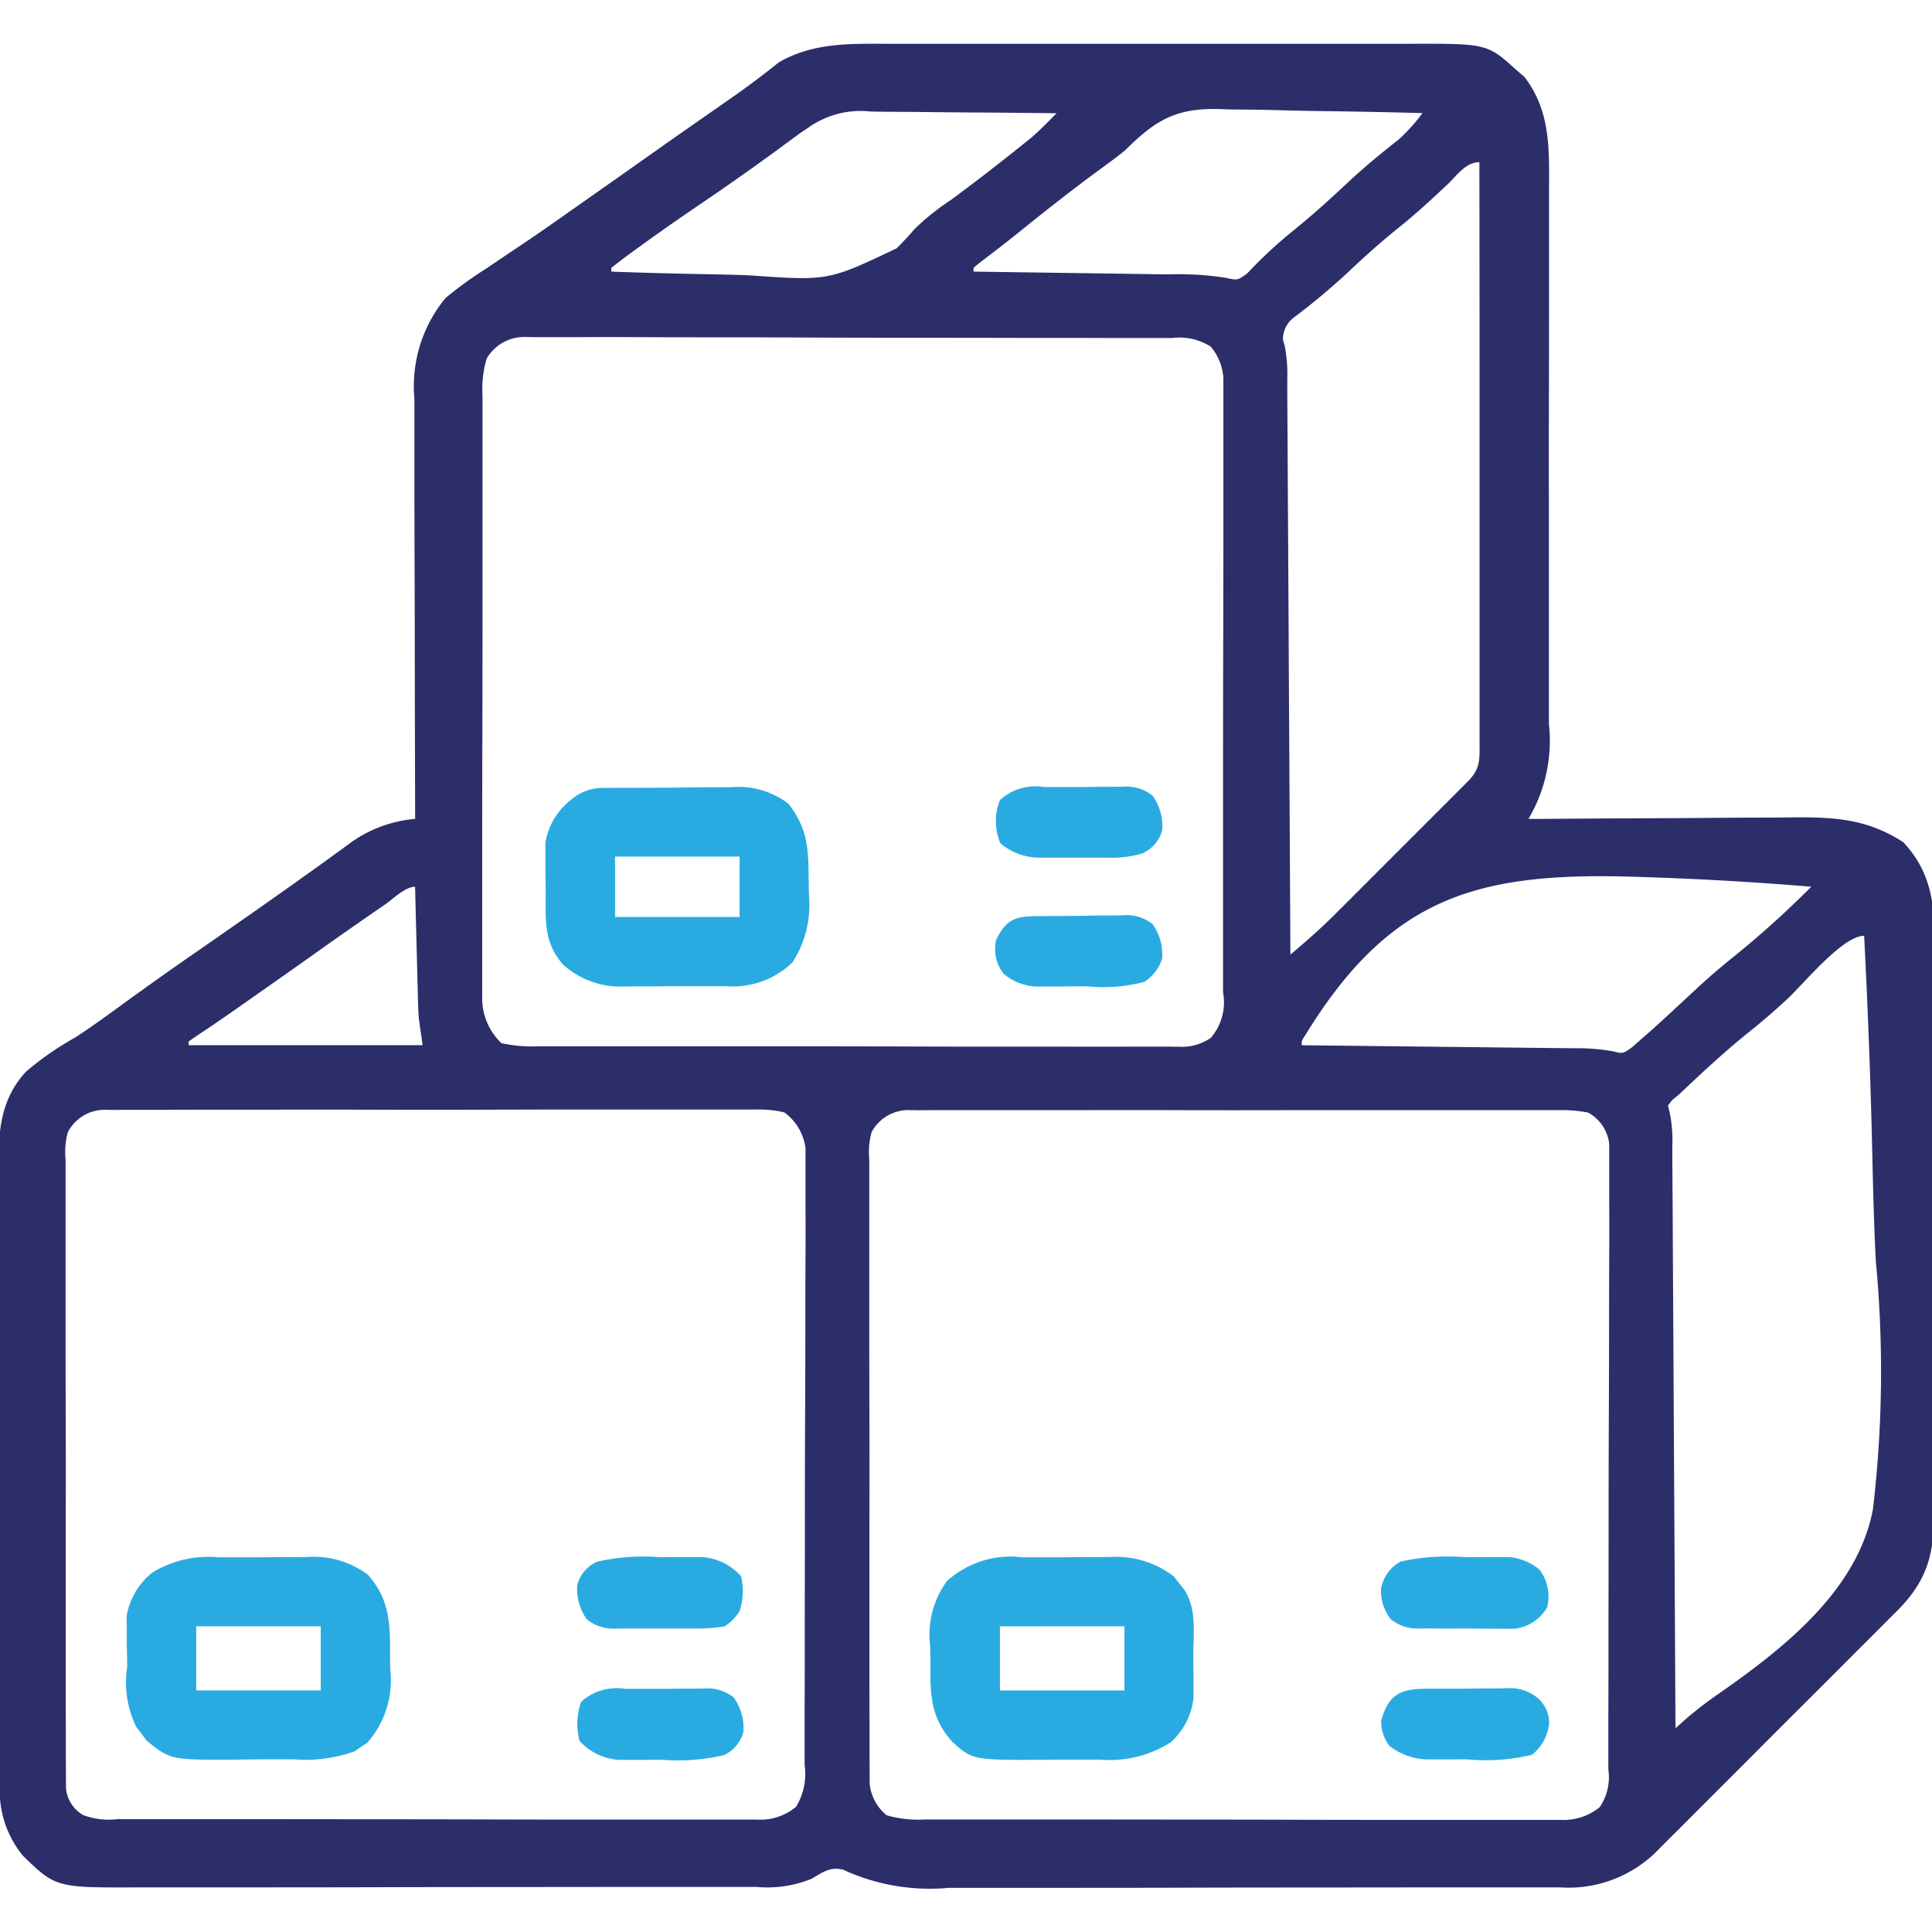 <svg xmlns="http://www.w3.org/2000/svg" xmlns:xlink="http://www.w3.org/1999/xlink" width="91.748" height="91.748" viewBox="0 0 91.748 91.748"><defs><clipPath id="a"><rect width="91.748" height="91.748" transform="translate(0)" fill="#29abe2"/></clipPath></defs><g clip-path="url(#a)"><path d="M41.668,11.591l.882,0q1.191,0,2.381,0,1.25,0,2.5,0,2.1,0,4.2,0,2.421,0,4.842,0,2.084,0,4.168,0,1.243,0,2.485,0,1.168,0,2.337,0h.854c3.788-.014,3.788-.014,5.184,1.247l.379.325c1.225,1.6,1.179,3.368,1.167,5.288q0,.455,0,.91,0,1.229,0,2.458,0,1.289,0,2.579,0,2.164-.006,4.328-.007,2.5,0,5,0,2.409,0,4.818,0,1.023,0,2.046,0,1.205,0,2.41,0,.441,0,.883a7.294,7.294,0,0,1-.97,4.517l.573,0q2.681-.022,5.362-.032,1.378-.005,2.756-.017,1.331-.012,2.663-.014.506,0,1.013-.008c2.064-.023,3.646.029,5.429,1.173,1.5,1.6,1.506,3.324,1.491,5.4q0,.466,0,.931,0,1.258,0,2.516c0,.88,0,1.759,0,2.639q0,2.215-.007,4.429-.009,2.558,0,5.115,0,2.465,0,4.93,0,1.047,0,2.094,0,1.233-.006,2.467,0,.452,0,.9c.008,2.151-.183,3.472-1.729,5.047l-.361.357-.385.389q-.627.632-1.259,1.258l-.878.881q-.919.921-1.842,1.838-1.18,1.174-2.352,2.355-.906.909-1.815,1.815-.434.434-.867.869-.606.609-1.217,1.212l-.357.361a5.945,5.945,0,0,1-4.7,1.836l-.409,0-1.353,0-.972,0-2.638,0-1.649,0-5.164.005q-2.977,0-5.954.009-2.3.006-4.607.006-1.375,0-2.749,0-1.294,0-2.588,0l-.947,0a9.8,9.8,0,0,1-5.029-.862c-.617-.146-.959.115-1.489.429a5.574,5.574,0,0,1-2.628.391l-.411,0-1.362,0-.978,0-2.655,0-1.66,0-5.194.005q-3,0-5.991.009-2.317.006-4.634.006-1.383,0-2.766,0-1.3,0-2.6,0l-.953,0c-4.062.021-4.062.021-5.626-1.5a4.849,4.849,0,0,1-1.1-3.282l0-.408q0-.678,0-1.357,0-.485,0-.971-.007-1.6-.01-3.194,0-.55,0-1.1-.006-2.288-.009-4.577,0-3.278-.019-6.556-.01-2.306-.011-4.611,0-1.376-.009-2.753-.008-1.3,0-2.592,0-.474,0-.949c-.017-1.82-.007-3.46,1.294-4.879a14.222,14.222,0,0,1,2.343-1.629c.708-.46,1.389-.951,2.071-1.449q1.893-1.38,3.819-2.71,1.841-1.276,3.673-2.565l.368-.26q.88-.623,1.755-1.253l.341-.245.9-.655A6.128,6.128,0,0,1,19.2,48.4c0-.109,0-.219,0-.331q-.012-4-.018-8,0-1.933-.009-3.867-.005-1.686-.007-3.372,0-.892,0-1.784,0-1,0-2c0-.2,0-.39,0-.592a6.572,6.572,0,0,1,1.478-4.791,18.275,18.275,0,0,1,1.9-1.378l1.112-.75.562-.375c.809-.543,1.606-1.1,2.4-1.664l.883-.619q1.368-.96,2.733-1.926,1.034-.731,2.072-1.456l.472-.329.934-.65c.629-.439,1.257-.877,1.864-1.346l.5-.381.393-.316C38.085,11.535,39.843,11.584,41.668,11.591ZM37.833,15.6l-.384.258-.324.239-.376.275-.394.291q-1.721,1.258-3.483,2.453c-1.087.738-2.164,1.488-3.225,2.262l-.349.253c-.264.195-.524.4-.783.6v.179q2.239.082,4.478.121c.694.012,1.387.028,2.08.055,3.742.264,3.742.264,6.993-1.282.3-.3.58-.6.856-.92A11.407,11.407,0,0,1,44.654,19q1.464-1.084,2.89-2.218l.332-.263.314-.252.272-.217c.42-.367.807-.764,1.2-1.161q-2.035-.025-4.07-.037-.945-.006-1.89-.017c-.726-.009-1.451-.013-2.176-.016l-.681-.011A4.3,4.3,0,0,0,37.833,15.6Zm15.052,1.075c-.244.195-.49.386-.743.57l-.329.243-.328.24c-1.206.893-2.382,1.819-3.55,2.762-.644.52-1.3,1.024-1.959,1.524l-.258.216v.179l.412.006,3.859.055,1.984.028,1.917.028,1.081.015a14.668,14.668,0,0,1,2.7.158c.59.13.59.13,1.048-.21l.4-.416a22.7,22.7,0,0,1,1.882-1.691c.861-.7,1.671-1.434,2.478-2.192.777-.725,1.584-1.393,2.422-2.047a8.583,8.583,0,0,0,1.136-1.261q-2.292-.063-4.585-.093c-.71-.009-1.42-.022-2.13-.042q-1.03-.029-2.06-.035-.391,0-.781-.019C55.342,14.62,54.367,15.2,52.886,16.678Zm15.332,1.6c-.764.723-1.53,1.426-2.352,2.083-.848.679-1.642,1.4-2.433,2.147a32.11,32.11,0,0,1-2.476,2.065,1.3,1.3,0,0,0-.546,1.064l.086.308a7.052,7.052,0,0,1,.121,1.577c0,.117,0,.234,0,.354q0,.587.006,1.175,0,.421.005.842.007,1.143.012,2.287.006,1.2.014,2.39.013,2.263.025,4.526.013,2.576.028,5.152.031,5.3.058,10.6c.718-.606,1.419-1.218,2.085-1.882l.455-.453.478-.479.5-.5,1.038-1.039q.665-.667,1.332-1.332l1.274-1.274.484-.483.444-.446.393-.393c.55-.591.5-1.02.5-1.811,0-.117,0-.235,0-.356q0-.593,0-1.185,0-.424,0-.848,0-1.153,0-2.306,0-1.2,0-2.408,0-2.281,0-4.562,0-2.6,0-5.192,0-5.342-.009-10.683C69.086,17.216,68.664,17.851,68.218,18.28ZM22.6,26.534a5.033,5.033,0,0,0-.2,1.75c0,.124,0,.248,0,.376q0,.624,0,1.249,0,.447,0,.895,0,1.216,0,2.432,0,.76,0,1.52,0,2.377,0,4.755,0,2.744-.009,5.489-.006,2.121-.006,4.243,0,1.267,0,2.534,0,1.192,0,2.385,0,.437,0,.874c0,.4,0,.8,0,1.2,0,.223,0,.446,0,.675a2.932,2.932,0,0,0,.914,2.138A6.729,6.729,0,0,0,25,59.2l.406,0c.449,0,.9,0,1.347,0l.965,0q1.311,0,2.622,0l2.188,0q2.581,0,5.162,0,2.664,0,5.327.009,2.286.007,4.572.006,1.366,0,2.732,0,1.284.005,2.568,0,.471,0,.943,0c.429,0,.858,0,1.287,0l.377.006a2.416,2.416,0,0,0,1.492-.425,2.587,2.587,0,0,0,.579-2.159c0-.127,0-.253,0-.383q0-.637,0-1.274,0-.456,0-.912,0-1.24,0-2.48,0-.774,0-1.549,0-2.422,0-4.845,0-2.8.009-5.6.006-2.162.006-4.323,0-1.292,0-2.583,0-1.215,0-2.43,0-.446,0-.892c0-.406,0-.811,0-1.217,0-.227,0-.454,0-.688a2.554,2.554,0,0,0-.6-1.489,2.778,2.778,0,0,0-1.848-.408l-.407,0c-.452,0-.9,0-1.356,0l-.97,0q-1.32-.006-2.639-.006l-1.648,0q-2.874-.007-5.747-.007-2.68,0-5.361-.014-2.3-.009-4.6-.009-1.374,0-2.748-.007-1.292-.007-2.585,0-.475,0-.949,0c-.432,0-.863,0-1.295,0l-.38-.007A2.071,2.071,0,0,0,22.6,26.534ZM61.474,58.668c-.18.27-.18.27-.166.48l.53.006,4.951.055,2.545.028,2.457.028.936.01,1.314.015.389,0a9.748,9.748,0,0,1,1.63.142c.494.124.494.124.931-.189l.453-.4.516-.45.548-.5.285-.262q.591-.544,1.177-1.092c.6-.559,1.212-1.089,1.852-1.6A45.486,45.486,0,0,0,85.5,51.621q-3.977-.333-7.963-.459l-.587-.019C69.594,50.933,65.475,52.136,61.474,58.668Zm-43.71-6.2-.39.269q-1.737,1.2-3.458,2.428-1.361.962-2.726,1.917l-.455.319c-.614.43-1.228.857-1.856,1.266l-.433.3v.179h11.11l-.179-1.254c-.017-.239-.031-.479-.037-.718-.005-.188-.005-.188-.011-.38,0-.131-.006-.261-.009-.4s-.008-.275-.011-.416q-.017-.652-.033-1.3-.012-.445-.023-.889-.029-1.084-.055-2.168C18.733,51.621,18.15,52.2,17.764,52.473ZM84.4,56.918c-.6.559-1.213,1.09-1.853,1.6-1.157.929-2.238,1.937-3.315,2.957l-.347.287-.19.251.076.3a6.522,6.522,0,0,1,.132,1.6c0,.118,0,.237,0,.359q0,.595.006,1.189,0,.427.005.853.007,1.158.012,2.316.006,1.21.014,2.42.013,2.291.025,4.583.013,2.609.029,5.217.031,5.366.058,10.732l.515-.459a18.839,18.839,0,0,1,1.581-1.21c3.038-2.124,6.542-4.866,7.278-8.711a55.606,55.606,0,0,0,.14-11.806c-.088-1.688-.129-3.376-.167-5.065q-.119-5.194-.388-10.38C87,53.951,85.162,56.2,84.4,56.918ZM2.711,63.269A3.6,3.6,0,0,0,2.6,64.576l0,.393c0,.434,0,.868,0,1.3q0,.467,0,.934c0,.845,0,1.69,0,2.536,0,.884,0,1.769,0,2.653q0,2.227.007,4.455.009,2.576,0,5.152,0,2.477,0,4.955,0,1.054,0,2.109,0,1.242.006,2.483,0,.456,0,.912c0,.414,0,.829.005,1.243l0,.7a1.635,1.635,0,0,0,.807,1.3,3.421,3.421,0,0,0,1.634.2l.4,0,1.342,0,.96,0,2.612,0,1.631,0,5.1.005q2.947,0,5.893.009,2.276.006,4.552.006,1.36,0,2.72,0,1.279,0,2.559,0l.94,0q.641,0,1.282,0l.376,0a2.637,2.637,0,0,0,1.863-.608,2.992,2.992,0,0,0,.407-1.98c0-.127,0-.254,0-.385,0-.426,0-.852,0-1.279q0-.458,0-.917.006-1.245.006-2.49,0-.778,0-1.556.006-2.714.007-5.427,0-2.53.013-5.059.009-2.172.009-4.344,0-1.3.007-2.594.007-1.22,0-2.44,0-.448,0-.9c0-.408,0-.815,0-1.223,0-.342,0-.342,0-.691a2.5,2.5,0,0,0-1.007-1.692,5.288,5.288,0,0,0-1.36-.135l-.411,0c-.453,0-.906,0-1.36,0l-.976,0c-.883,0-1.766,0-2.649,0-.924,0-1.848,0-2.772,0q-2.327,0-4.655.008-2.691.01-5.382,0-2.588-.006-5.177,0-1.1,0-2.2,0-1.3,0-2.595.006-.476,0-.952,0c-.433,0-.866,0-1.3.006l-.381-.006A1.984,1.984,0,0,0,2.711,63.269Zm38.168,0a3.563,3.563,0,0,0-.113,1.3c0,.129,0,.258,0,.391,0,.431,0,.862,0,1.293q0,.464,0,.928c0,.84,0,1.679,0,2.519,0,.879,0,1.757,0,2.636q0,2.214.007,4.427.009,2.559,0,5.118,0,2.462,0,4.924,0,1.048,0,2.1,0,1.234.006,2.468,0,.453,0,.906c0,.412,0,.824.005,1.236,0,.231,0,.461,0,.7a2.222,2.222,0,0,0,.807,1.5,5.41,5.41,0,0,0,1.828.2l.4,0,1.333,0,.954,0,2.6,0,1.621,0,5.07.005q2.928,0,5.856.009,2.262.006,4.524.006,1.351,0,2.7,0,1.271,0,2.542,0l.933,0q.637,0,1.274,0l.373,0a2.7,2.7,0,0,0,1.858-.608,2.549,2.549,0,0,0,.407-1.794c0-.129,0-.257,0-.39,0-.432,0-.864,0-1.3q0-.464,0-.928.006-1.262.006-2.523,0-.788,0-1.576.006-2.748.007-5.5,0-2.563.013-5.126.009-2.2.009-4.4,0-1.314.007-2.628.007-1.236,0-2.472,0-.454,0-.907c0-.413,0-.825,0-1.238,0-.347,0-.347,0-.7a1.934,1.934,0,0,0-1.007-1.5,6.489,6.489,0,0,0-1.36-.114l-.411,0c-.453,0-.907,0-1.36,0l-.976,0c-.883,0-1.766,0-2.649,0-.924,0-1.848,0-2.772,0q-2.327,0-4.655,0-2.691.007-5.382,0-2.31-.006-4.62,0-1.38,0-2.76,0-1.3,0-2.594,0-.476,0-.953,0c-.433,0-.866,0-1.3.005l-.381-.006A1.982,1.982,0,0,0,40.88,63.269Z" transform="translate(0.514 -9.511)" fill="#2c2e6a"/><path d="M250.9,412.624l.455,0h.95c.481,0,.962,0,1.443-.008h.927l.431-.005a4.489,4.489,0,0,1,3,.916l.247.319.257.319c.616.937.422,2.156.426,3.231,0,.219.007.439.011.665l0,.644c0,.194,0,.387,0,.587a3.274,3.274,0,0,1-1.094,2.126,5.4,5.4,0,0,1-3.353.815l-.429,0q-.447,0-.894,0c-.451,0-.9,0-1.354.008-3.355.014-3.355.014-4.33-.85-1.1-1.241-1.04-2.34-1.042-3.93,0-.217-.009-.434-.013-.658a4.3,4.3,0,0,1,.8-3.049A4.5,4.5,0,0,1,250.9,412.624Zm-1.046,3.279v3.046h5.913V415.9Z" transform="translate(-202.369 -338.671)" fill="#29abe2"/><path d="M147.35,208.575l.488-.007.529,0,.544,0,1.142-.006c.58,0,1.16-.011,1.74-.019l1.11,0,.523-.01a3.881,3.881,0,0,1,2.644.8c.967,1.248.939,2.277.952,3.8.008.3.008.3.016.6a5,5,0,0,1-.788,3.126,4.084,4.084,0,0,1-3.154,1.13h-.446l-.468,0H151.2c-.5,0-.992,0-1.487.008h-.953l-.445.005a4.087,4.087,0,0,1-2.966-1.045c-.907-1.062-.817-2.033-.817-3.391,0-.358-.007-.716-.014-1.075,0-.228,0-.456,0-.69,0-.208,0-.415,0-.629a3.24,3.24,0,0,1,1.274-2.077A2.243,2.243,0,0,1,147.35,208.575Zm.477,3.257V214.7h5.913v-2.867Z" transform="translate(-118.618 -171.155)" fill="#29abe2"/><path d="M37.886,412.624l.455,0h.95c.481,0,.962,0,1.443-.008h.927l.431-.005a4.279,4.279,0,0,1,2.908.849c1.07,1.217,1.045,2.4,1.047,3.936,0,.2.009.4.013.6a4.46,4.46,0,0,1-1.1,3.438l-.3.2-.3.206a6.9,6.9,0,0,1-2.889.379l-.418,0-.872,0c-.44,0-.88.007-1.32.013-3.238.022-3.238.022-4.382-.908L34.242,421l-.252-.325a4.792,4.792,0,0,1-.428-2.837c0-.361-.011-.723-.019-1.084l0-.7-.008-.636a3.347,3.347,0,0,1,1.227-2.072A5.107,5.107,0,0,1,37.886,412.624ZM36.84,415.9v3.046h5.913V415.9Z" transform="translate(-27.522 -338.671)" fill="#29abe2"/><path d="M266.211,208.487l.4,0q.419,0,.839,0c.427,0,.854,0,1.281-.009h.816l.386-.006a2.026,2.026,0,0,1,1.426.42,2.471,2.471,0,0,1,.462,1.646,1.676,1.676,0,0,1-.935,1.1,5.1,5.1,0,0,1-1.653.205h-.665l-.69,0-.69,0h-1.271a2.9,2.9,0,0,1-1.78-.685,2.676,2.676,0,0,1-.022-2.049A2.489,2.489,0,0,1,266.211,208.487Z" transform="translate(-216.63 -171.113)" fill="#29abe2"/><path d="M155.272,447.487l.4,0q.419,0,.839,0c.427,0,.854,0,1.281-.009h.816l.386-.006a2.026,2.026,0,0,1,1.426.42,2.471,2.471,0,0,1,.462,1.646,1.674,1.674,0,0,1-.935,1.1,9.717,9.717,0,0,1-3,.214l-.686.009H155.6l-.6,0a2.742,2.742,0,0,1-1.9-.907,3.161,3.161,0,0,1,.078-1.848A2.5,2.5,0,0,1,155.272,447.487Z" transform="translate(-125.581 -367.286)" fill="#29abe2"/><path d="M266.08,242.564l.4,0,.845-.006c.43,0,.861-.011,1.291-.019l.821,0,.389-.01a2.009,2.009,0,0,1,1.436.411,2.482,2.482,0,0,1,.461,1.646,2.06,2.06,0,0,1-.84,1.1,7.513,7.513,0,0,1-2.716.215c-.373,0-.746,0-1.119.008h-.716l-.654,0a2.569,2.569,0,0,1-1.48-.6,1.9,1.9,0,0,1-.358-1.613C264.391,242.557,264.91,242.576,266.08,242.564Z" transform="translate(-216.534 -199.062)" fill="#29abe2"/><path d="M370.032,412.617l.716-.009h.69l.628,0a2.589,2.589,0,0,1,1.46.6,2.1,2.1,0,0,1,.358,1.792,2.042,2.042,0,0,1-1.546,1.009q-.373.007-.745,0h-.4q-.418,0-.835-.007c-.426-.006-.851,0-1.276,0l-.814-.005-.384,0a2.019,2.019,0,0,1-1.421-.437,2.127,2.127,0,0,1-.462-1.459,1.815,1.815,0,0,1,.932-1.282A10.522,10.522,0,0,1,370.032,412.617Z" transform="translate(-300.415 -338.665)" fill="#29abe2"/><path d="M156.931,412.622l.686-.009h.663l.6,0a2.684,2.684,0,0,1,1.9.918,3.093,3.093,0,0,1-.078,1.658,2.236,2.236,0,0,1-.717.717,8.31,8.31,0,0,1-1.378.1l-.4,0q-.419,0-.839,0c-.427,0-.854,0-1.281,0l-.816,0-.386,0a2.044,2.044,0,0,1-1.426-.425,2.469,2.469,0,0,1-.462-1.645,1.674,1.674,0,0,1,.935-1.1A9.72,9.72,0,0,1,156.931,412.622Z" transform="translate(-125.583 -338.67)" fill="#29abe2"/><path d="M368.25,447.387l.4,0q.42,0,.84,0c.427,0,.853-.007,1.28-.015h.817l.385-.009a2.081,2.081,0,0,1,1.546.531,1.652,1.652,0,0,1,.467,1.108,2.205,2.205,0,0,1-.818,1.523,9.464,9.464,0,0,1-3.125.213l-.667.007h-.643l-.586,0a3.1,3.1,0,0,1-1.744-.637,1.943,1.943,0,0,1-.4-1.2C366.373,447.6,366.955,447.388,368.25,447.387Z" transform="translate(-300.415 -367.192)" fill="#29abe2"/></g></svg>